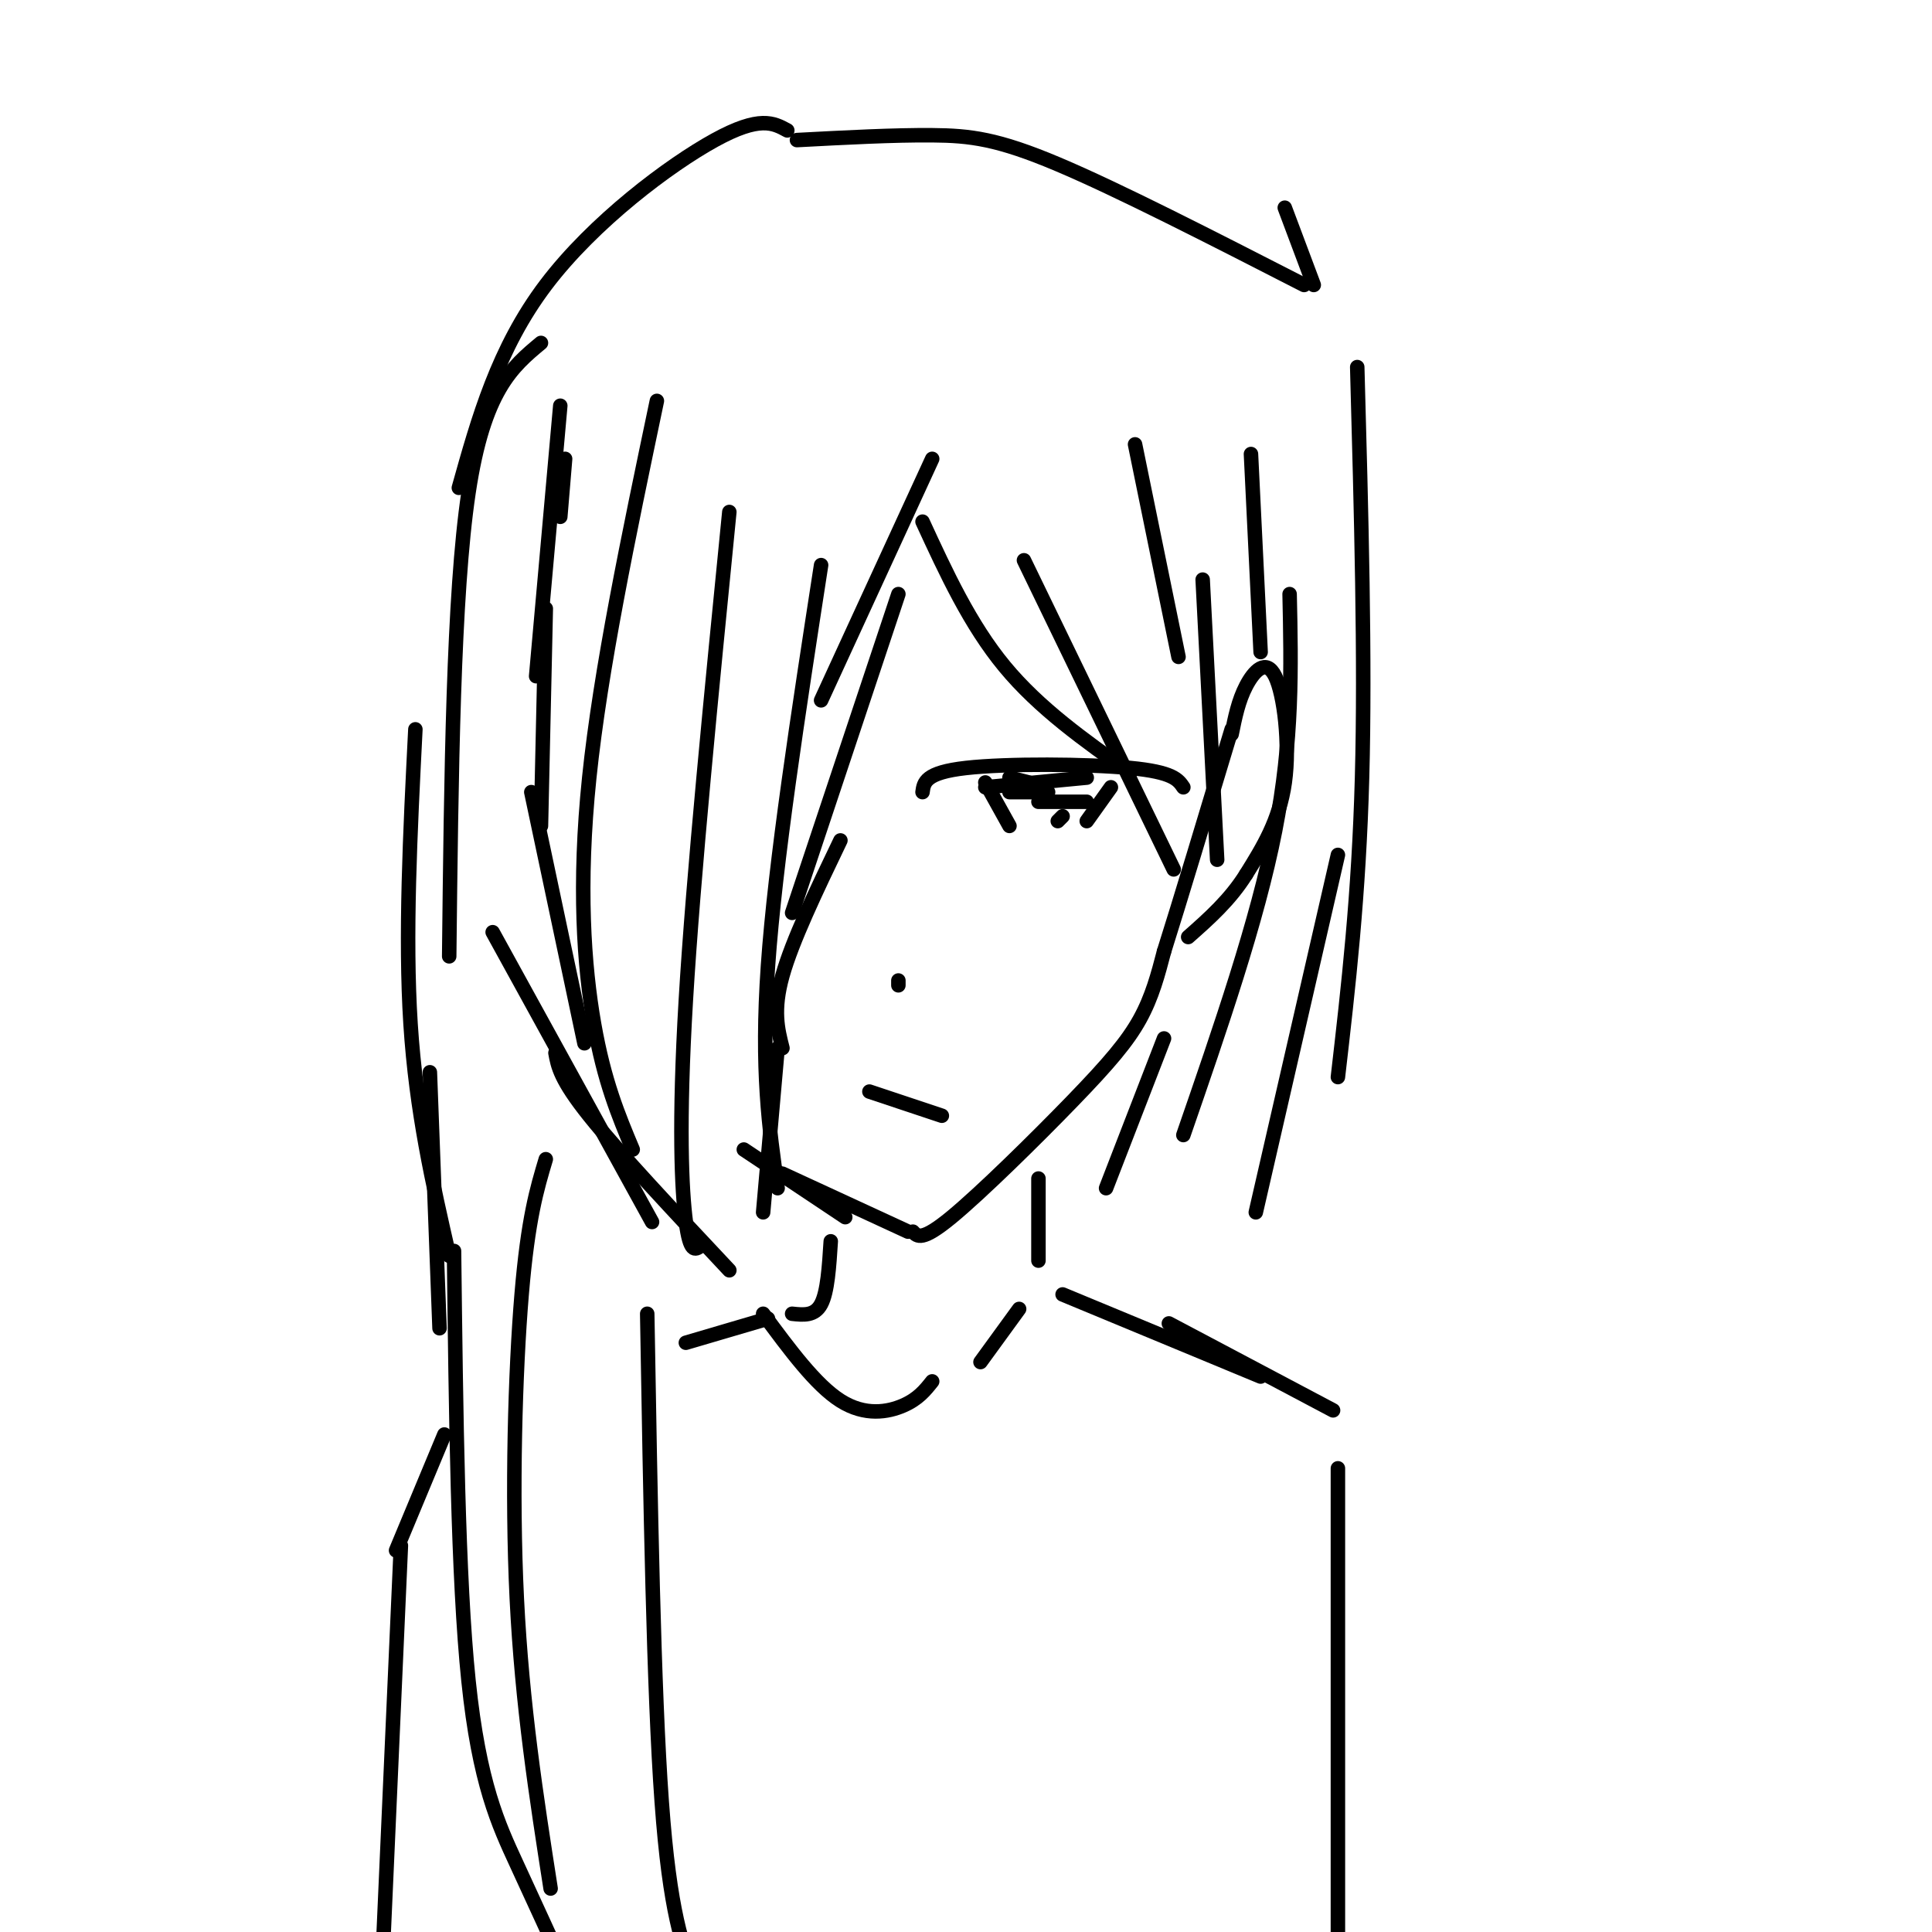 <svg viewBox='0 0 400 400' version='1.1' xmlns='http://www.w3.org/2000/svg' xmlns:xlink='http://www.w3.org/1999/xlink'><g fill='none' stroke='rgb(0,0,0)' stroke-width='3' stroke-linecap='round' stroke-linejoin='round'><path d='M117,95c0.000,0.000 -1.000,12.000 -1,12'/><path d='M116,84c0.000,0.000 -5.000,56.000 -5,56'/><path d='M113,126c0.000,0.000 -1.000,45.000 -1,45'/><path d='M110,164c0.000,0.000 11.000,52.000 11,52'/><path d='M193,95c0.000,0.000 -23.000,50.000 -23,50'/><path d='M186,123c0.000,0.000 -22.000,66.000 -22,66'/><path d='M174,174c-5.000,10.417 -10.000,20.833 -12,28c-2.000,7.167 -1.000,11.083 0,15'/><path d='M161,217c0.000,0.000 -3.000,34.000 -3,34'/><path d='M102,193c0.000,0.000 33.000,60.000 33,60'/><path d='M115,218c0.500,2.750 1.000,5.500 7,13c6.000,7.500 17.500,19.750 29,32'/><path d='M154,238c0.000,0.000 21.000,14.000 21,14'/><path d='M162,243c0.000,0.000 26.000,12.000 26,12'/><path d='M189,255c0.940,1.024 1.881,2.048 8,-3c6.119,-5.048 17.417,-16.167 25,-24c7.583,-7.833 11.452,-12.381 14,-17c2.548,-4.619 3.774,-9.310 5,-14'/><path d='M241,197c3.167,-10.000 8.583,-28.000 14,-46'/><path d='M255,152c0.696,-3.458 1.393,-6.917 3,-10c1.607,-3.083 4.125,-5.792 6,-2c1.875,3.792 3.107,14.083 2,22c-1.107,7.917 -4.554,13.458 -8,19'/><path d='M258,181c-3.333,5.333 -7.667,9.167 -12,13'/><path d='M191,164c0.267,-2.022 0.533,-4.044 9,-5c8.467,-0.956 25.133,-0.844 34,0c8.867,0.844 9.933,2.422 11,4'/><path d='M204,162c0.000,0.000 5.000,9.000 5,9'/><path d='M230,163c0.000,0.000 -5.000,7.000 -5,7'/><path d='M204,163c0.000,0.000 21.000,-2.000 21,-2'/><path d='M209,161c0.000,0.000 4.000,1.000 4,1'/><path d='M209,164c0.000,0.000 8.000,0.000 8,0'/><path d='M215,166c0.000,0.000 10.000,0.000 10,0'/><path d='M220,169c0.000,0.000 -1.000,1.000 -1,1'/><path d='M186,203c0.000,0.000 0.000,1.000 0,1'/><path d='M180,226c0.000,0.000 15.000,5.000 15,5'/><path d='M191,108c4.917,10.667 9.833,21.333 17,30c7.167,8.667 16.583,15.333 26,22'/><path d='M212,116c0.000,0.000 31.000,64.000 31,64'/><path d='M249,120c0.000,0.000 3.000,58.000 3,58'/><path d='M281,76c0.833,30.250 1.667,60.500 1,85c-0.667,24.500 -2.833,43.250 -5,62'/><path d='M277,177c0.000,0.000 -17.000,74.000 -17,74'/><path d='M272,59c0.000,0.000 -6.000,-16.000 -6,-16'/><path d='M270,59c-19.267,-9.867 -38.533,-19.733 -51,-25c-12.467,-5.267 -18.133,-5.933 -26,-6c-7.867,-0.067 -17.933,0.467 -28,1'/><path d='M163,27c-2.844,-1.556 -5.689,-3.111 -15,2c-9.311,5.111 -25.089,16.889 -35,30c-9.911,13.111 -13.956,27.556 -18,42'/><path d='M112,71c-5.917,4.917 -11.833,9.833 -15,31c-3.167,21.167 -3.583,58.583 -4,96'/><path d='M86,151c-1.083,21.417 -2.167,42.833 -1,61c1.167,18.167 4.583,33.083 8,48'/><path d='M89,222c0.000,0.000 2.000,53.000 2,53'/><path d='M94,259c0.400,33.889 0.800,67.778 3,89c2.200,21.222 6.200,29.778 10,38c3.800,8.222 7.400,16.111 11,24'/><path d='M134,272c0.667,39.000 1.333,78.000 3,101c1.667,23.000 4.333,30.000 7,37'/><path d='M113,240c-1.844,6.156 -3.689,12.311 -5,28c-1.311,15.689 -2.089,40.911 -1,63c1.089,22.089 4.044,41.044 7,60'/><path d='M136,83c-5.844,27.844 -11.689,55.689 -14,78c-2.311,22.311 -1.089,39.089 1,51c2.089,11.911 5.044,18.956 8,26'/><path d='M151,106c-3.733,37.644 -7.467,75.289 -9,101c-1.533,25.711 -0.867,39.489 0,46c0.867,6.511 1.933,5.756 3,5'/><path d='M170,117c-4.750,30.750 -9.500,61.500 -11,83c-1.500,21.500 0.250,33.750 2,46'/><path d='M235,92c0.000,0.000 9.000,44.000 9,44'/><path d='M259,94c0.000,0.000 2.000,41.000 2,41'/><path d='M267,123c0.333,15.167 0.667,30.333 -3,49c-3.667,18.667 -11.333,40.833 -19,63'/><path d='M241,215c0.000,0.000 -12.000,31.000 -12,31'/><path d='M215,244c0.000,0.000 0.000,17.000 0,17'/><path d='M172,257c-0.333,5.250 -0.667,10.500 -2,13c-1.333,2.500 -3.667,2.250 -6,2'/><path d='M158,272c5.444,7.378 10.889,14.756 16,18c5.111,3.244 9.889,2.356 13,1c3.111,-1.356 4.556,-3.178 6,-5'/><path d='M211,271c0.000,0.000 -8.000,11.000 -8,11'/><path d='M220,268c0.000,0.000 41.000,17.000 41,17'/><path d='M242,274c0.000,0.000 34.000,18.000 34,18'/><path d='M277,304c0.000,0.000 0.000,105.000 0,105'/><path d='M159,273c0.000,0.000 -17.000,5.000 -17,5'/><path d='M92,297c0.000,0.000 -10.000,24.000 -10,24'/><path d='M83,320c0.000,0.000 -4.000,90.000 -4,90'/></g>
</svg>